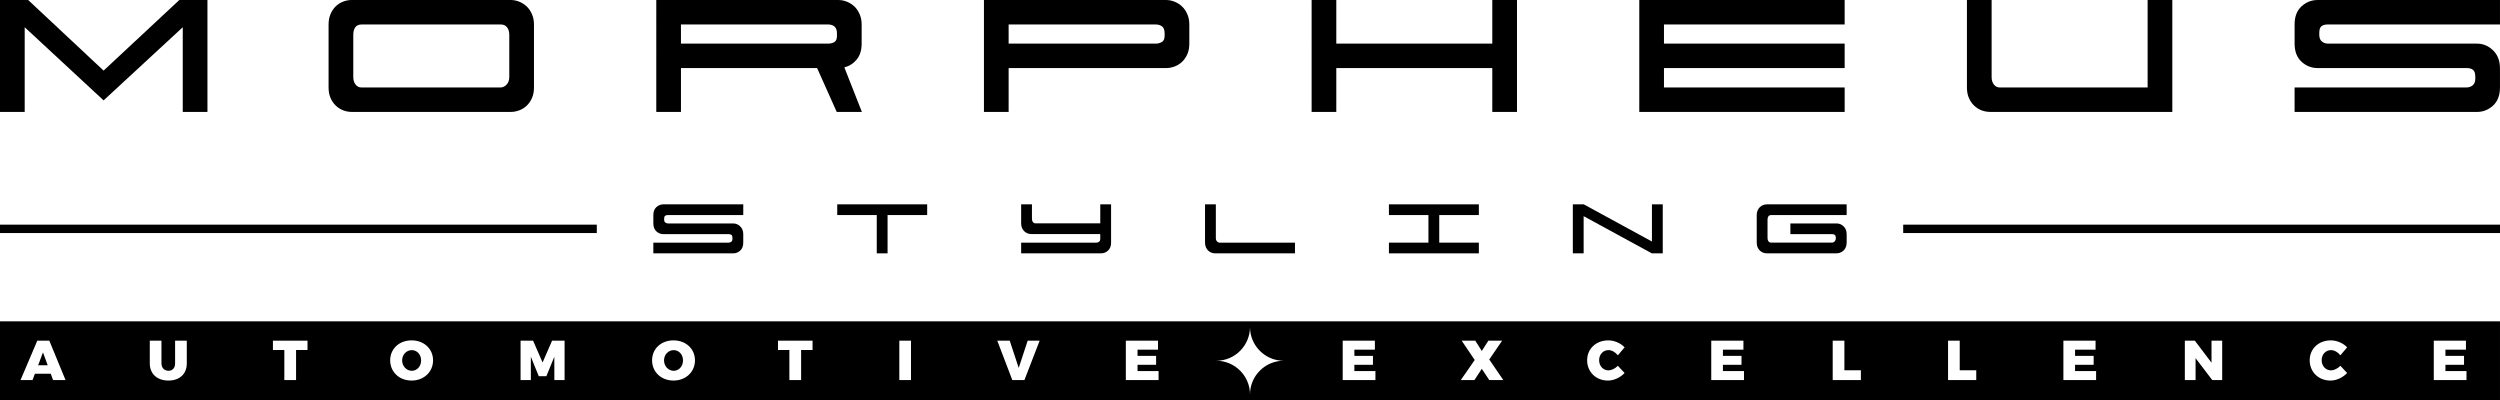 <svg viewBox="0 0 2382.17 381.31" xmlns="http://www.w3.org/2000/svg" data-name="Layer 1" id="Layer_1">
  <defs>
    <style>
      .cls-1 {
        stroke-width: 0px;
      }
    </style>
  </defs>
  <g>
    <path d="M197.67,0v106.64h-23.53V25.95l-75.42,69.7L23.53,25.95v80.7H0V0h26.83l71.9,67.29L170.85,0h26.83Z" class="cls-1"></path>
    <path d="M494.84,1.65c2.71,1.1,5.09,2.64,7.15,4.62,2.05,1.98,3.7,4.43,4.95,7.36,1.25,2.94,1.87,6.16,1.87,9.68v60.03c0,3.81-.63,7.15-1.87,10-1.25,2.86-2.9,5.28-4.95,7.26-2.06,1.98-4.43,3.49-7.15,4.51-2.72,1.03-5.46,1.54-8.25,1.54h-151.28c-2.94,0-5.72-.51-8.36-1.54-2.64-1.02-4.98-2.53-7.04-4.51s-3.7-4.39-4.95-7.26c-1.25-2.86-1.87-6.19-1.87-10V23.31c0-3.66.62-6.96,1.87-9.9,1.24-2.93,2.89-5.38,4.95-7.37,2.05-1.98,4.4-3.48,7.04-4.51,2.64-1.02,5.42-1.54,8.36-1.54h151.28c2.78,0,5.53.55,8.25,1.65ZM482.75,80.59c1.68-1.83,2.53-4.21,2.53-7.15v-40.24c0-2.93-.7-5.31-2.09-7.14-1.39-1.83-3.41-2.75-6.05-2.75h-132.37c-2.94,0-5.02.91-6.27,2.75s-1.87,4.21-1.87,7.14v40.24c0,2.94.73,5.31,2.2,7.15,1.46,1.83,3.3,2.75,5.5,2.75h132.59c2.2,0,4.14-.91,5.83-2.75Z" class="cls-1"></path>
    <path d="M798.82,0c2.78,0,5.53.55,8.25,1.65,2.71,1.1,5.09,2.64,7.15,4.62,2.05,1.98,3.7,4.43,4.95,7.36,1.25,2.94,1.87,6.16,1.87,9.68v18.25c0,6.3-1.58,11.36-4.73,15.17-3.15,3.81-7.07,6.3-11.76,7.47l16.71,42.44h-23.97l-18.69-41.78h-129.73v41.78h-23.52V0h173.48ZM648.86,23.31v18.25h140.28c2.2,0,4.14-.48,5.83-1.43,1.68-.95,2.53-2.89,2.53-5.83v-2.42c0-3.08-.77-5.28-2.31-6.6s-3.63-1.98-6.27-1.98h-140.06Z" class="cls-1"></path>
    <path d="M1111.05,0c2.78,0,5.53.55,8.25,1.65,2.71,1.1,5.09,2.64,7.15,4.62,2.05,1.98,3.7,4.43,4.95,7.36,1.25,2.94,1.87,6.16,1.87,9.68v18.25c0,3.81-.63,7.15-1.87,10-1.25,2.86-2.9,5.28-4.95,7.26-2.06,1.98-4.43,3.48-7.15,4.51-2.72,1.03-5.46,1.53-8.25,1.53h-149.96v41.78h-23.52V0h173.48ZM961.09,23.31v18.25h140.28c2.05,0,3.96-.51,5.72-1.54,1.76-1.02,2.64-3,2.64-5.93v-2.42c0-3.08-.81-5.24-2.42-6.49-1.61-1.24-3.67-1.87-6.16-1.87h-140.06Z" class="cls-1"></path>
    <path d="M1273.32,0v41.56h148.64V0h23.53v106.64h-23.53v-41.78h-148.64v41.78h-23.52V0h23.52Z" class="cls-1"></path>
    <path d="M1585.55,83.34h172.17v23.31h-195.7V0h195.7v23.31h-172.17v18.25h172.17v23.31h-172.17v18.47Z" class="cls-1"></path>
    <path d="M1905.46,83.34h140.94V0h23.53v106.64h-173.49c-2.94,0-5.72-.51-8.36-1.54-2.64-1.02-4.98-2.53-7.04-4.51s-3.71-4.39-4.95-7.26c-1.25-2.86-1.87-6.19-1.87-10V0h23.53v73.44c0,2.94.73,5.31,2.2,7.15,1.46,1.83,3.3,2.75,5.5,2.75Z" class="cls-1"></path>
    <path d="M2186.46,83.34h163.81c2.2,0,4.14-.66,5.82-1.98,1.68-1.32,2.53-3.44,2.53-6.38v-1.98c0-3.08-.7-5.2-2.09-6.38-1.4-1.17-3.41-1.76-6.05-1.76h-142.04c-5.87,0-10.99-2.01-15.39-6.04-4.39-4.03-6.6-9.79-6.6-17.26v-18.25c0-7.47,2.2-13.23,6.6-17.26,4.4-4.03,9.53-6.05,15.39-6.05h173.71v23.31h-164.03c-2.64,0-4.65.55-6.05,1.65-1.4,1.1-2.09,3.19-2.09,6.27v1.98c0,2.94.84,5.06,2.53,6.38,1.68,1.32,3.62,1.98,5.82,1.98h141.82c5.86,0,10.99,2.13,15.39,6.38,4.39,4.25,6.6,9.97,6.6,17.15v18.25c0,7.47-2.2,13.23-6.6,17.26-4.4,4.04-9.53,6.05-15.39,6.05h-173.71v-23.31Z" class="cls-1"></path>
  </g>
  <g>
    <path d="M622.55,231.2h71.73c.96,0,1.81-.29,2.55-.87.74-.58,1.11-1.51,1.11-2.79v-.87c0-1.35-.3-2.28-.91-2.79-.61-.51-1.49-.77-2.65-.77h-62.2c-2.57,0-4.81-.88-6.74-2.65-1.92-1.76-2.89-4.28-2.89-7.55v-7.99c0-3.27.96-5.79,2.89-7.56,1.93-1.76,4.17-2.65,6.74-2.65h76.06v10.21h-71.83c-1.15,0-2.04.24-2.65.72-.61.48-.92,1.4-.92,2.74v.87c0,1.29.37,2.22,1.11,2.8.74.58,1.59.87,2.55.87h62.1c2.57,0,4.81.93,6.74,2.79,1.92,1.86,2.89,4.36,2.89,7.51v7.99c0,3.27-.97,5.8-2.89,7.56-1.92,1.76-4.17,2.65-6.74,2.65h-76.06v-10.21Z" class="cls-1"></path>
    <path d="M797.78,204.92v-10.21h85.69v10.21h-37.74v36.49h-10.3v-36.49h-37.65Z" class="cls-1"></path>
    <path d="M973.01,231.2h71.73c.96,0,1.81-.29,2.55-.87.74-.58,1.11-1.51,1.11-2.79v-4.52h-65.66c-1.28,0-2.5-.22-3.66-.68-1.15-.44-2.18-1.11-3.08-1.97-.9-.87-1.62-1.92-2.17-3.18s-.82-2.71-.82-4.38v-18.1h10.3v13.77c0,1.29.32,2.33.97,3.13.64.8,1.44,1.2,2.41,1.2h61.72v-18.1h10.3v36.49c0,3.27-.97,5.8-2.89,7.56s-4.17,2.65-6.74,2.65h-76.06v-10.21Z" class="cls-1"></path>
    <path d="M1233.93,231.2v10.21h-75.97c-1.28,0-2.5-.22-3.66-.67s-2.18-1.11-3.08-1.97-1.62-1.92-2.17-3.18c-.55-1.26-.82-2.72-.82-4.38v-36.49h10.3v32.16c0,1.28.37,2.33,1.11,3.13.74.8,1.59,1.2,2.55,1.2h71.73Z" class="cls-1"></path>
    <path d="M1409.15,231.2v10.21h-85.69v-10.21h37.65v-26.28h-37.65v-10.21h85.69v10.21h-37.74v26.28h37.74Z" class="cls-1"></path>
    <path d="M1498.69,194.71h10.4l64.99,35.43v-35.43h10.31v46.7h-10.4l-64.99-35.43v35.43h-10.3v-46.7Z" class="cls-1"></path>
    <path d="M1683.65,194.71h75.96v10.21h-71.82c-1.29,0-2.2.4-2.75,1.2s-.82,1.84-.82,3.13v17.62c0,1.28.32,2.33.96,3.13s1.44,1.2,2.41,1.2h58.06c.96,0,1.81-.4,2.55-1.2.74-.8,1.11-1.84,1.11-3.13v-.77c-.13-1.09-.48-1.86-1.06-2.31s-1.41-.67-2.5-.67h-39.76v-10.21h44c2.57,0,4.81.93,6.74,2.79,1.92,1.86,2.89,4.36,2.89,7.51v7.99c0,1.67-.27,3.13-.82,4.38-.55,1.25-1.27,2.31-2.17,3.18s-1.94,1.52-3.13,1.97-2.4.67-3.61.67h-66.24c-1.28,0-2.5-.22-3.66-.67s-2.18-1.11-3.08-1.97c-.9-.87-1.63-1.92-2.17-3.18-.55-1.26-.82-2.72-.82-4.38v-26.28c0-1.6.27-3.05.82-4.33s1.27-2.36,2.17-3.23c.9-.87,1.92-1.52,3.08-1.97,1.15-.45,2.37-.67,3.66-.67Z" class="cls-1"></path>
  </g>
  <rect height="8" width="568.67" y="214.06" class="cls-1"></rect>
  <rect height="8" width="568.67" y="214.06" x="1813.5" class="cls-1"></rect>
  <g>
    <path d="M392.39,333.63c-4.98,0-9.2,4.12-9.2,9.79s4.28,9.9,9.2,9.9,8.88-4.23,8.88-9.9-3.96-9.79-8.88-9.79Z" class="cls-1"></path>
    <path d="M641.94,333.63c-4.98,0-9.2,4.12-9.2,9.79s4.28,9.9,9.2,9.9,8.88-4.23,8.88-9.9-3.96-9.79-8.88-9.79Z" class="cls-1"></path>
    <path d="M0,306.17v75.14h2382.16v-75.14H0ZM50.57,362.14l-2.18-6h-15.14l-2.25,6h-11.44l15.98-37.51h11.46l15.45,37.51h-11.88ZM177.99,346.3c0,9.96-6.79,16.32-17.5,16.32s-17.76-6.35-17.76-16.32v-21.67h11.12v21.67c0,4.33,2.94,7.01,6.69,7.01s6.3-2.62,6.3-7.01v-21.67h11.14v21.67ZM293.02,333.52h-10.91v28.62h-11.18v-28.62h-10.86v-8.89h32.95v8.89ZM392.22,362.62c-11.76,0-20.43-8.18-20.43-19.26s8.68-19.04,20.43-19.04,20.43,8.08,20.43,19.04-8.66,19.26-20.43,19.26ZM537.97,362.14h-9.73l-.05-22.21-7.55,18.52h-7.27l-7.55-18.52v22.21h-9.79v-37.51h11.93l9.05,20.77,9.03-20.77h11.93v37.51ZM641.78,362.62c-11.78,0-20.43-8.18-20.43-19.26s8.66-19.04,20.43-19.04,20.43,8.08,20.43,19.04-8.66,19.26-20.43,19.26ZM774.27,333.52h-10.91v28.62h-11.18v-28.62h-10.86v-8.89h32.95v8.89ZM868.06,362.14h-11.12v-37.51h11.12v37.51ZM976.15,362.14h-11.55l-14.34-37.51h11.88l8.55,25.94,8.55-25.94h11.41l-14.5,37.51ZM1103.98,362.14h-31.21v-37.51h30.66v8.57h-19.52v5.88h17.71v8.55h-17.71v5.95h20.06v8.55ZM1200.5,353.17c-5.83,5.81-9.42,13.85-9.42,22.72,0-17.76-14.4-32.14-32.14-32.14,8.87,0,16.91-3.59,22.72-9.42,5.81-5.83,9.42-13.85,9.42-22.74,0,8.89,3.59,16.91,9.42,22.74,5.81,5.83,13.83,9.42,22.72,9.42-8.89,0-16.91,3.59-22.72,9.42ZM1310.61,362.14h-31.19v-37.51h30.66v8.57h-19.54v5.88h17.71v8.55h-17.71v5.95h20.07v8.55ZM1419.07,362.14l-7.11-10.7-7.01,10.7h-13.01l13.27-19.1-12.41-18.41h12.95l6.2,9.79,6.27-9.79h13.09l-12.25,17.92,13.38,19.59h-13.38ZM1532.67,352.89c2.9,0,6.37-1.71,8.94-4.33l6.42,6.85c-4.07,4.38-10.23,7.22-15.89,7.22-11.39,0-19.8-8.24-19.8-19.31s8.57-18.99,20.17-18.99c5.69,0,11.72,2.57,15.52,6.64l-6.42,7.59c-2.36-2.99-5.83-4.96-8.94-4.96-5.07,0-8.92,4.12-8.92,9.63s3.85,9.68,8.92,9.68ZM1661.79,362.14h-31.19v-37.51h30.66v8.57h-19.54v5.88h17.71v8.55h-17.71v5.95h20.07v8.55ZM1773.18,362.14h-26.86v-37.51h11.14v28.2h15.72v9.31ZM1883.1,362.14h-26.86v-37.51h11.12v28.2h15.74v9.31ZM1997.33,362.14h-31.19v-37.51h30.66v8.57h-19.54v5.88h17.71v8.55h-17.71v5.95h20.06v8.55ZM2117.45,362.14h-9.47l-15.89-20.87v20.87h-10.23v-37.51h9.54l15.88,20.98v-20.98h10.17v37.51ZM2221.16,352.89c2.89,0,6.35-1.71,8.92-4.33l6.42,6.85c-4.07,4.38-10.23,7.22-15.89,7.22-11.39,0-19.78-8.24-19.78-19.31s8.55-18.99,20.17-18.99c5.67,0,11.7,2.57,15.51,6.64l-6.42,7.59c-2.36-2.99-5.83-4.96-8.92-4.96-5.09,0-8.94,4.12-8.94,9.63s3.85,9.68,8.94,9.68ZM2350.26,362.14h-31.19v-37.51h30.66v8.57h-19.54v5.88h17.71v8.55h-17.71v5.95h20.06v8.55Z" class="cls-1"></path>
    <polygon points="36.35 348.02 45.44 348.02 40.95 335.77 36.35 348.02" class="cls-1"></polygon>
  </g>
</svg>